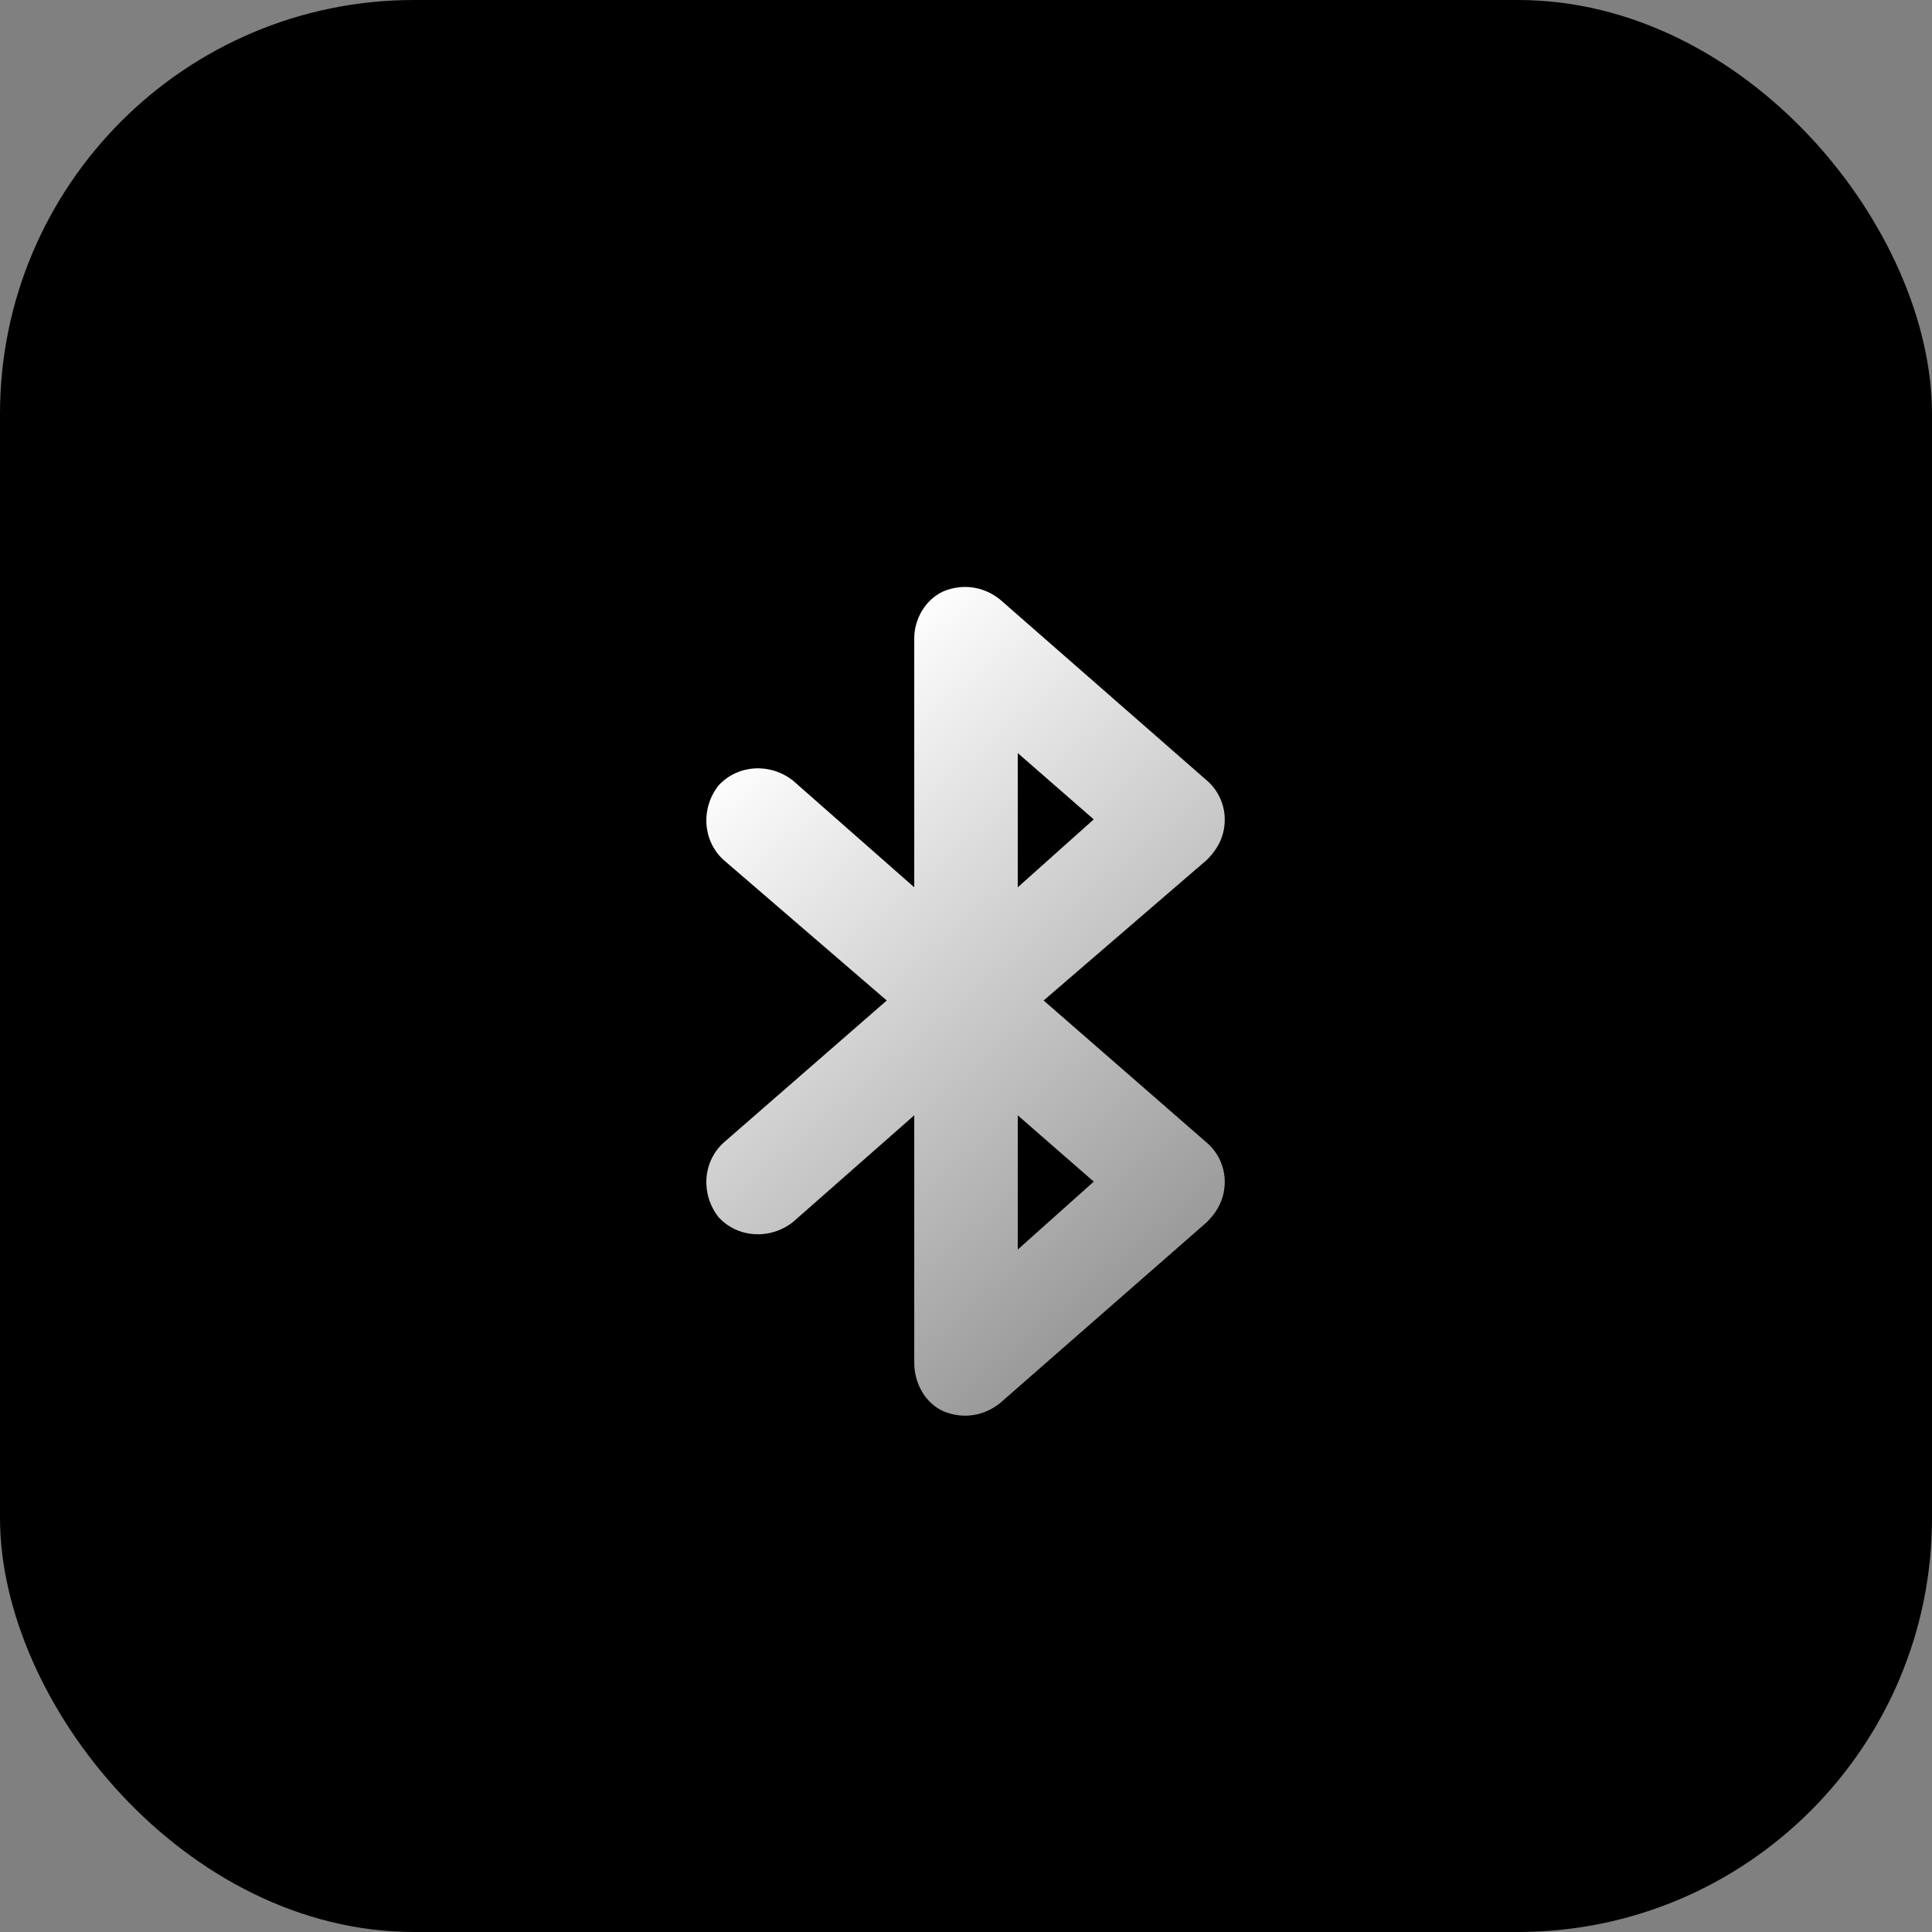 <svg xmlns="http://www.w3.org/2000/svg" fill="none" viewBox="0 0 56 56" height="56" width="56">
<rect x="0" y="0" width="56" height="56" fill="#808080" stroke="none"/>
<g clip-path="url(#clip0_369_252)">
<rect fill="black" rx="12" height="56" width="56"></rect>
<path fill="url(#paint0_linear_369_252)" d="M27.344 17.141C27.906 16.906 28.516 17 28.984 17.375L34.984 22.625C35.312 22.906 35.5 23.328 35.5 23.75C35.5 24.219 35.312 24.594 34.984 24.922L30.25 29L34.984 33.125C35.312 33.406 35.5 33.828 35.5 34.25C35.5 34.719 35.312 35.094 34.984 35.422L28.984 40.672C28.516 41.047 27.906 41.141 27.344 40.906C26.828 40.672 26.5 40.109 26.5 39.5V32.328L22.984 35.422C22.328 35.938 21.391 35.891 20.828 35.281C20.312 34.625 20.359 33.688 20.969 33.125L25.703 29L20.969 24.922C20.359 24.359 20.312 23.422 20.828 22.766C21.391 22.156 22.328 22.109 22.984 22.625L26.5 25.719V18.5C26.5 17.938 26.828 17.375 27.344 17.141ZM29.5 32.328V36.219L31.703 34.25L29.5 32.328ZM29.5 25.719L31.703 23.75L29.5 21.828V25.719Z"></path>
</g>
<defs>
<linearGradient gradientUnits="userSpaceOnUse" y2="32.026" x2="41.673" y1="16" x1="28" id="paint0_linear_369_252">
<stop stop-color="white"></stop>
<stop stop-opacity="0.57" stop-color="white" offset="1"></stop>
</linearGradient>
<clipPath id="clip0_369_252">
<rect fill="white" rx="12" height="56" width="56"></rect>
</clipPath>
</defs>
</svg>
